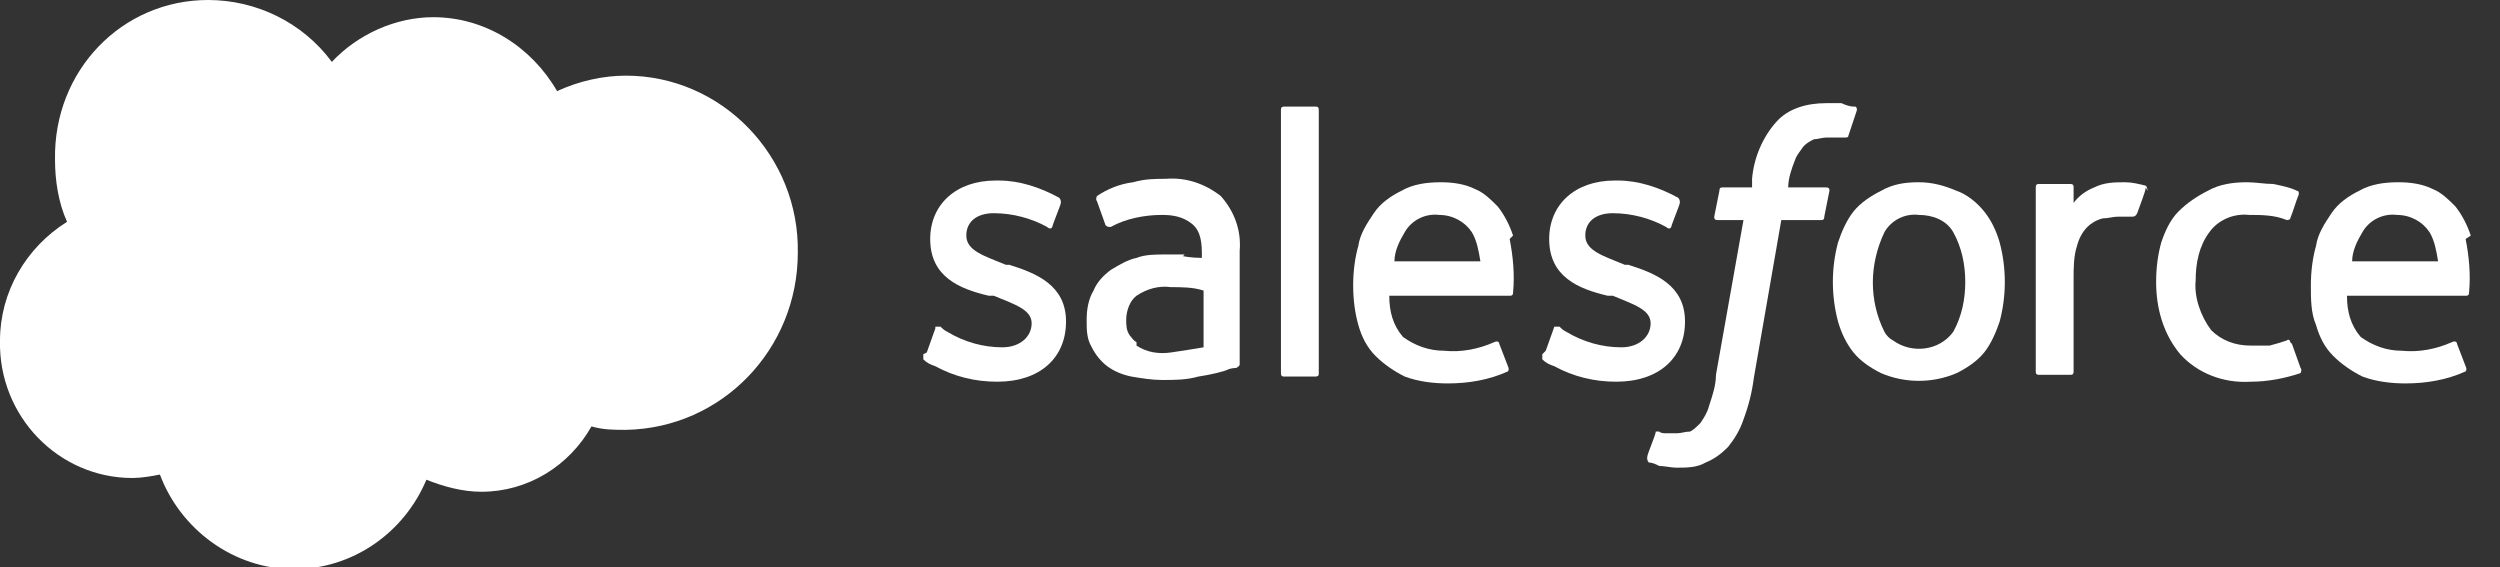 <svg xmlns="http://www.w3.org/2000/svg" id="Logo" version="1.1" viewBox="0 0 145.4 33"><rect x="0" y="0" width="145.4" height="33" fill="#333333" stroke="none"/><defs><clipPath id="clippath"><path d="M0 0h170v33H0z" style="fill:none"/></clipPath><style>.st0,.st1{fill:#fff}.st1{fill-rule:evenodd}</style></defs><g style="clip-path:url(#clippath)"><g id="Group_7026"><path id="Path_9767" d="M19.3 3.6C20.8 2 23 1 25.2 1c3 0 5.7 1.7 7.2 4.3 1.3-.6 2.7-.9 4-.9 5.6 0 10.1 4.7 10 10.3 0 5.6-4.4 10.2-10 10.3-.7 0-1.3 0-2-.2-1.3 2.3-3.7 3.8-6.4 3.8-1.1 0-2.2-.3-3.2-.7-1.3 3.1-4.3 5.2-7.7 5.2-3.5 0-6.6-2.3-7.8-5.5-.5.1-1.1.2-1.6.2-4.3 0-7.8-3.6-7.7-8 0-2.8 1.5-5.4 3.9-6.9-.5-1.1-.7-2.4-.7-3.6C3.1 4.1 7.1 0 12.1 0c2.8 0 5.5 1.3 7.2 3.6" class="st0"/><path id="Path_9768" d="M53.7 20.6v.3c.2.2.4.3.7.4 1.1.6 2.3.9 3.6.9 2.5 0 4-1.4 4-3.5s-1.7-2.8-3.3-3.3h-.2c-1.2-.5-2.3-.8-2.3-1.7 0-.8.6-1.3 1.6-1.3 1.1 0 2.2.3 3.1.8 0 0 .2.2.3 0 0-.1.5-1.3.5-1.4 0-.1 0-.2-.1-.3-1.1-.6-2.3-1-3.5-1h-.2c-2.3 0-3.8 1.4-3.8 3.4 0 2.2 1.7 2.9 3.4 3.3h.3c1.2.5 2.2.8 2.2 1.6s-.7 1.4-1.7 1.4c-1.1 0-2.2-.3-3.2-.9-.2-.1-.3-.2-.4-.3h-.3v.1l-.5 1.4Z" class="st0"/><path id="Path_9769" d="M89.7 20.6v.3c.2.2.4.3.7.4 1.1.6 2.3.9 3.6.9 2.5 0 4-1.4 4-3.5s-1.7-2.8-3.3-3.3h-.2c-1.2-.5-2.3-.8-2.3-1.7 0-.8.6-1.3 1.6-1.3 1.1 0 2.2.3 3.1.8 0 0 .2.2.3 0 0-.1.5-1.3.5-1.4 0-.1 0-.2-.1-.3-1.1-.6-2.3-1-3.5-1h-.2c-2.3 0-3.8 1.4-3.8 3.4 0 2.2 1.7 2.9 3.4 3.3h.3c1.2.5 2.2.8 2.2 1.6s-.7 1.4-1.7 1.4c-1.1 0-2.2-.3-3.2-.9-.2-.1-.3-.2-.4-.3h-.3l-.5 1.4Z" class="st0"/><path id="Path_9770" d="M116.3 14.1c-.2-.7-.5-1.3-.9-1.8s-1-1-1.6-1.2c-.7-.3-1.4-.5-2.2-.5-.8 0-1.5.1-2.2.5-.6.3-1.2.7-1.6 1.2-.4.5-.7 1.2-.9 1.8-.4 1.5-.4 3.1 0 4.6.2.7.5 1.3.9 1.8s1 .9 1.6 1.2c1.4.6 3 .6 4.4 0 .6-.3 1.2-.7 1.6-1.2.4-.5.7-1.2.9-1.8.4-1.5.4-3.1 0-4.6m-2 2.3c0 1-.2 2-.7 2.9-.8 1.1-2.4 1.3-3.5.5-.2-.1-.4-.3-.5-.5-.9-1.8-.9-3.9 0-5.8.4-.7 1.2-1.1 2-1 .8 0 1.6.3 2 1 .5.9.7 1.9.7 2.9" class="st0"/><path id="Path_9771" d="M133.2 19.9c0-.1-.1-.2-.2-.1-.3.1-.6.2-1 .3h-1.1c-.9 0-1.7-.3-2.3-.9-.6-.8-1-1.9-.9-2.9 0-1 .2-2 .8-2.8.5-.7 1.4-1.1 2.3-1 .7 0 1.5 0 2.2.3 0 0 .2 0 .2-.1.2-.5.3-.9.5-1.4 0-.1 0-.2-.1-.2-.4-.2-.9-.3-1.4-.4-.5 0-1-.1-1.5-.1-.8 0-1.6.1-2.3.5-.6.3-1.2.7-1.7 1.2s-.8 1.2-1 1.8c-.2.7-.3 1.5-.3 2.3 0 1.5.4 3 1.4 4.2 1 1.1 2.5 1.7 4.1 1.6 1 0 2-.2 2.9-.5 0 0 .1-.2 0-.3l-.5-1.4Z" class="st1"/><path id="Path_9772" d="M143.7 13.7c-.2-.6-.5-1.2-.9-1.7-.4-.4-.8-.8-1.3-1-.6-.3-1.3-.4-2-.4-.8 0-1.6.1-2.3.5-.6.3-1.2.7-1.6 1.3-.4.6-.8 1.2-.9 1.9-.2.7-.3 1.5-.3 2.3 0 .8 0 1.6.3 2.3.2.7.5 1.3 1 1.8s1.1.9 1.7 1.2c.8.3 1.7.4 2.5.4 1.2 0 2.4-.2 3.5-.7 0 0 .1-.1 0-.3l-.5-1.3c0-.1-.1-.2-.3-.1-.9.4-1.9.6-2.9.5-.9 0-1.7-.3-2.4-.8-.6-.7-.8-1.5-.8-2.4h6.9c.1 0 .2 0 .2-.2.1-1 0-2.1-.2-3.1Zm-6.9 1.5c0-.6.3-1.2.6-1.7.4-.7 1.2-1.1 2-1 .8 0 1.5.4 1.9 1 .3.5.4 1.1.5 1.7h-5Z" class="st1"/><path id="Path_9773" d="M88 13.7c-.2-.6-.5-1.2-.9-1.7-.4-.4-.8-.8-1.3-1-.6-.3-1.3-.4-2-.4-.8 0-1.6.1-2.3.5-.6.3-1.2.7-1.6 1.3-.4.6-.8 1.2-.9 1.9-.2.7-.3 1.5-.3 2.3 0 .8.1 1.6.3 2.3.2.7.5 1.3 1 1.8s1.1.9 1.7 1.2c.8.3 1.7.4 2.5.4 1.2 0 2.4-.2 3.5-.7 0 0 .1-.1 0-.3l-.5-1.3c0-.1-.1-.2-.3-.1-.9.4-1.9.6-2.9.5-.9 0-1.7-.3-2.4-.8-.6-.7-.8-1.5-.8-2.4h7c.1 0 .2 0 .2-.2.1-1 0-2.1-.2-3.1m-6.7 1.3c0-.6.3-1.2.6-1.7.4-.7 1.2-1.1 2-1 .8 0 1.5.4 1.9 1 .3.5.4 1.1.5 1.7h-5Z" class="st1"/><path id="Path_9774" d="M68.9 14.8h-1.1c-.6 0-1.2 0-1.7.2-.5.1-1 .4-1.5.7-.4.3-.8.7-1 1.2-.3.5-.4 1.1-.4 1.7 0 .6 0 1.1.3 1.6.2.4.5.8.9 1.1.4.3.9.5 1.4.6.6.1 1.2.2 1.8.2.7 0 1.4 0 2.1-.2.7-.1 1.5-.3 1.7-.4s.5-.1.5-.1.2-.1.2-.2v-6.6c.1-1.2-.3-2.3-1.1-3.2-.9-.7-2-1.1-3.2-1-.6 0-1.2 0-1.9.2-.8.1-1.5.4-2.1.8 0 0-.1.2 0 .3l.5 1.4s.1.1.2.1h.1c.9-.5 2-.7 3-.7.6 0 1.2.1 1.7.5.4.3.6.8.6 1.7v.3c-.6 0-1.1-.1-1.1-.1Zm-2.8 5.1c-.2-.1-.3-.3-.4-.4-.2-.3-.2-.6-.2-.9 0-.5.2-1.1.6-1.4.6-.4 1.3-.6 2-.5.6 0 1.3 0 1.9.2v3.3c-.6.1-1.2.2-1.9.3-.7.1-1.4 0-2-.4Z" class="st0"/><path id="Path_9775" d="M124.9 11.1s0-.2-.1-.3c-.4-.1-.8-.2-1.2-.2-.6 0-1.2 0-1.8.3-.5.2-.9.5-1.2.9v-.9c0-.1 0-.2-.2-.2h-1.8c-.1 0-.2 0-.2.2v10.7c0 .1 0 .2.2.2h1.8c.1 0 .2 0 .2-.2v-5.4c0-.6 0-1.3.2-1.9.1-.4.3-.8.6-1.1.2-.2.5-.4.9-.5.3 0 .6-.1.9-.1h.8c.1 0 .2 0 .3-.2.1-.3.5-1.3.5-1.5Z" class="st1"/><path id="Path_9776" d="M107.8 6.2c-.2 0-.5-.1-.7-.2h-.9c-1.1 0-2.2.3-2.9 1.1-.8.9-1.3 2.1-1.4 3.3v.5h-1.7c-.1 0-.2 0-.2.2l-.3 1.5c0 .1 0 .2.2.2h1.5l-1.6 9c0 .6-.2 1.2-.4 1.8-.1.4-.3.7-.5 1-.2.2-.4.4-.6.5-.3 0-.5.1-.8.1h-.6c-.1 0-.3 0-.4-.1h-.2c0 .2-.5 1.3-.5 1.5 0 .1 0 .2.1.3.2 0 .4.1.6.2.3 0 .7.1 1 .1.6 0 1.2 0 1.7-.3.5-.2.9-.5 1.3-.9.4-.5.7-1 .9-1.6.3-.8.5-1.6.6-2.4l1.6-9.2h2.3c.1 0 .2 0 .2-.2l.3-1.5c0-.1 0-.2-.2-.2H104c0-.5.2-1.1.4-1.6.1-.3.3-.5.5-.8.2-.2.4-.3.6-.4.2 0 .5-.1.7-.1h1c.2 0 .3 0 .3-.1l.5-1.5s0-.2-.1-.2Z" class="st1"/><path id="Path_9777" d="M76.7 21.7c0 .1 0 .2-.2.2h-1.8c-.1 0-.2 0-.2-.2V6.4c0-.1 0-.2.2-.2h1.8c.1 0 .2 0 .2.2v15.3Z" class="st1"/></g></g></svg>